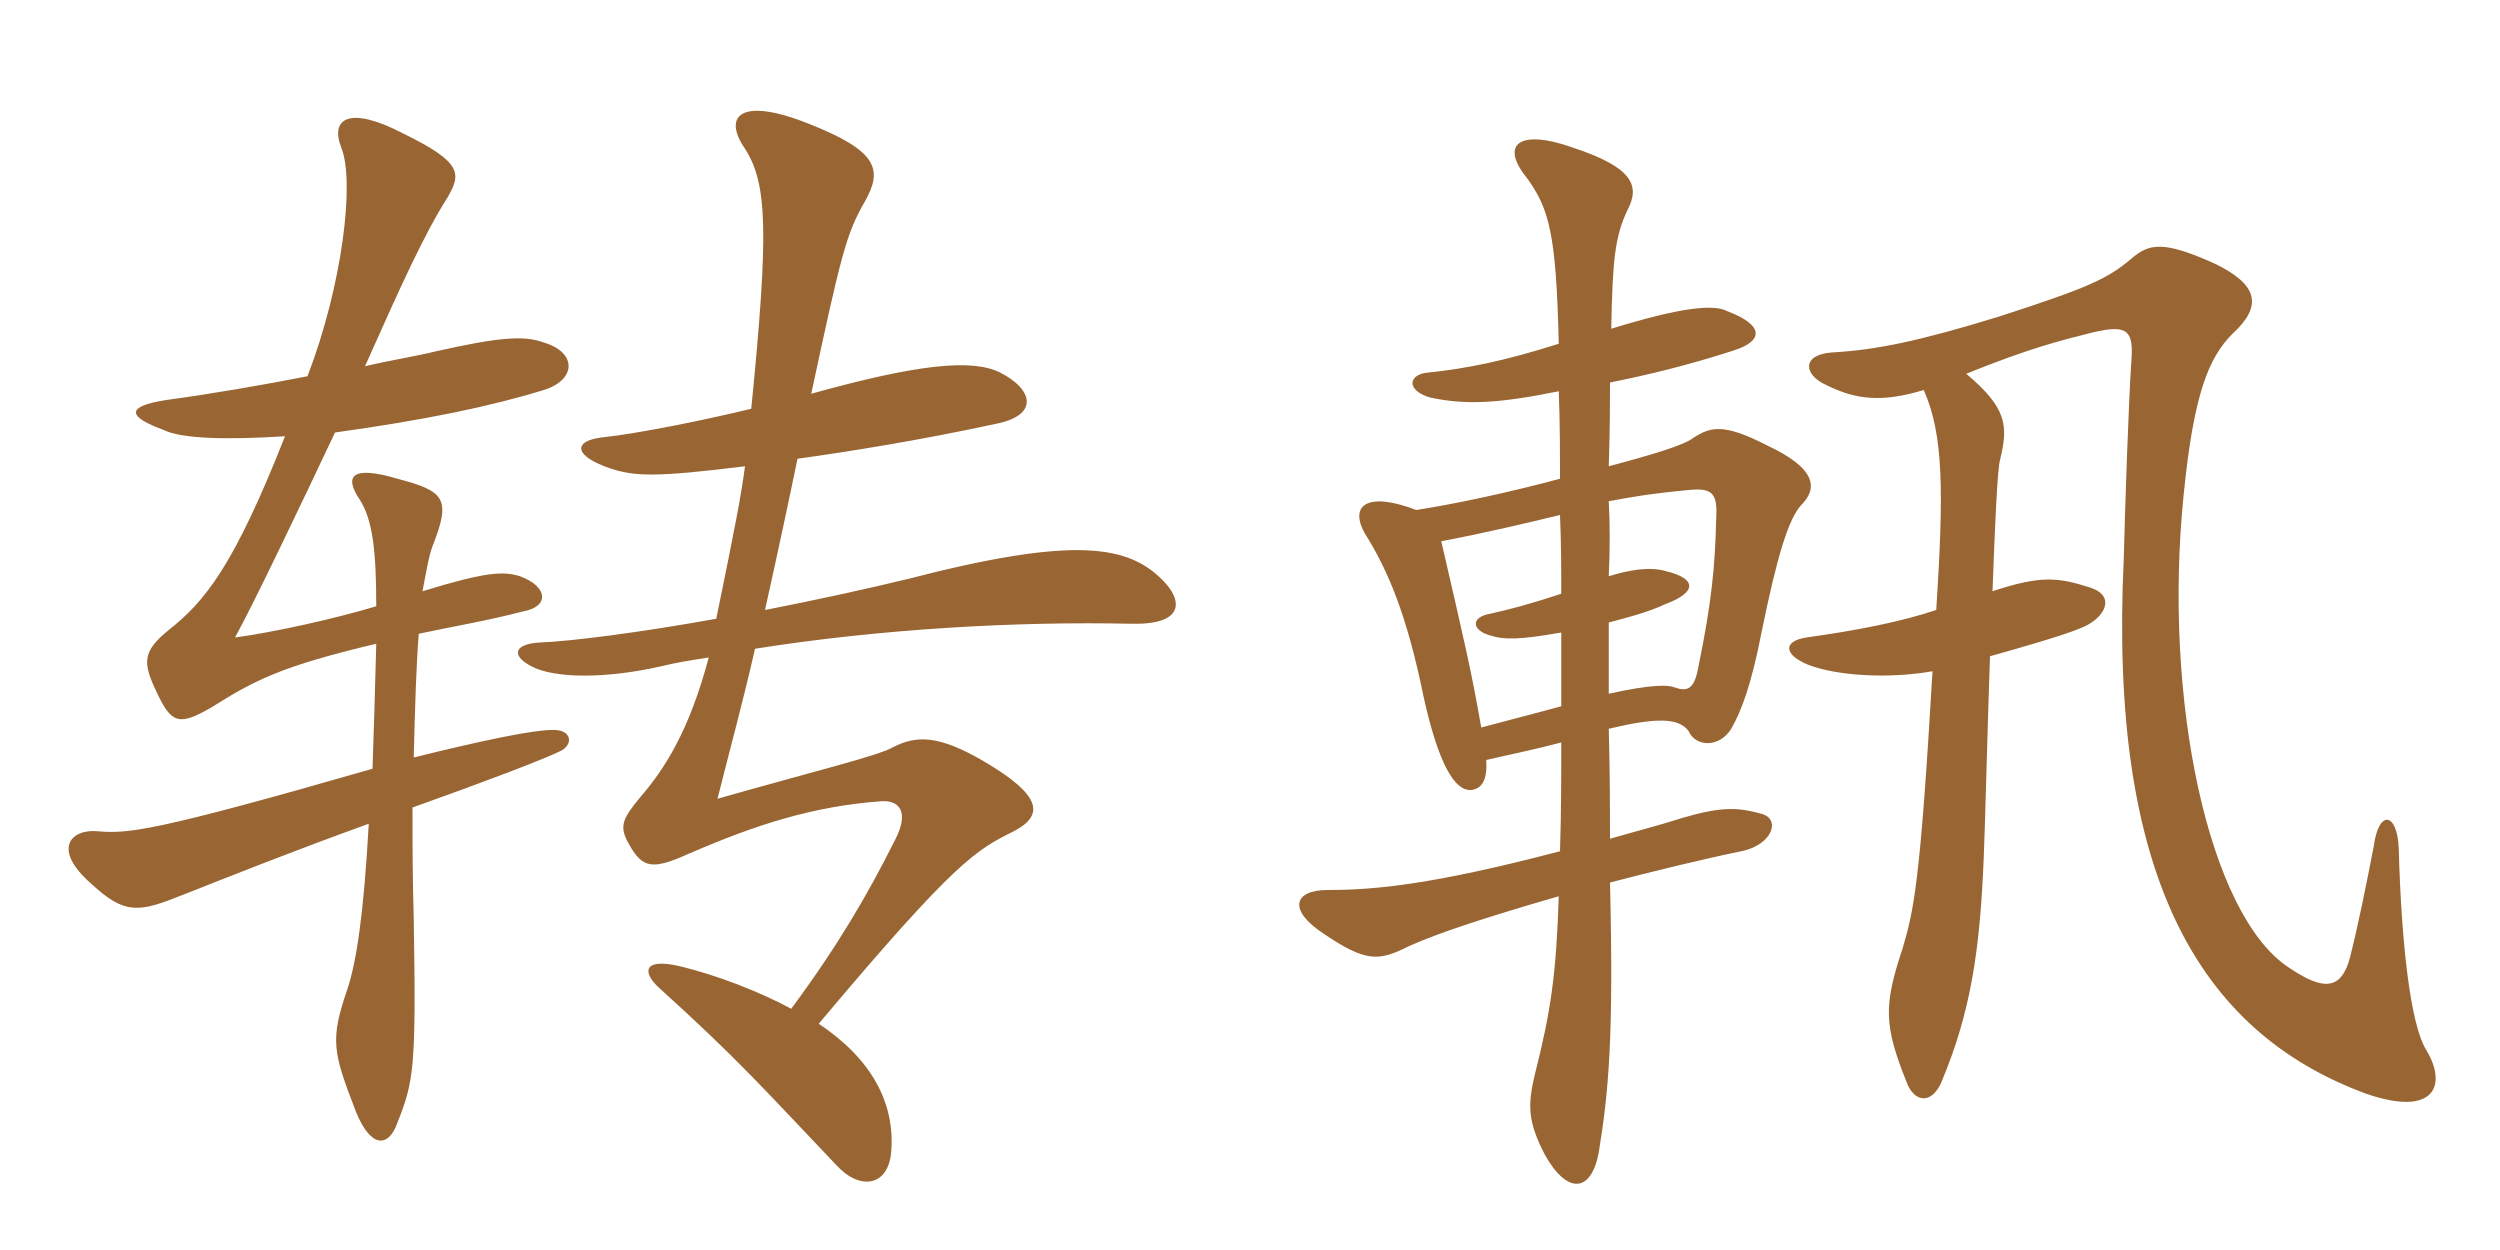 <svg xmlns="http://www.w3.org/2000/svg" xmlns:xlink="http://www.w3.org/1999/xlink" width="300" height="150"><path fill="#996633" padding="10" d="M67.20 90.15C68.85 89.40 68.70 87.45 66.15 87.60C64.05 87.60 58.05 88.80 49.65 90.90C49.80 84.75 49.95 79.80 50.25 76.05C54.45 75.15 58.20 74.55 62.85 73.35C66 72.75 65.70 70.35 62.40 69.15C60.45 68.55 58.50 68.55 50.70 70.95C51.15 68.55 51.45 66.75 51.90 65.55C54.15 59.85 53.40 58.95 47.70 57.45C42.15 55.80 41.25 57.15 43.20 60C44.70 62.40 45.15 66 45.15 72.75C40.20 74.25 32.70 75.90 28.20 76.50C30.45 72.45 36.30 60.15 40.20 51.90C51 50.40 58.95 48.75 65.25 46.80C69.15 45.60 69.30 42.30 65.25 41.10C62.85 40.20 59.70 40.50 52.35 42.15C49.95 42.75 46.95 43.20 43.80 43.95C48.15 34.20 50.85 28.20 53.70 23.70C55.35 20.85 55.50 19.50 48.45 16.05C41.85 12.60 39.60 14.25 40.95 17.70C42.60 21.75 41.10 34.20 36.90 45.15C31.50 46.20 25.50 47.25 19.95 48C15.15 48.75 15.15 49.95 19.65 51.60C21.75 52.65 27.15 52.80 34.20 52.35C28.05 67.95 24.60 72.15 20.25 75.60C17.10 78.15 17.10 79.50 18.75 82.95C20.55 86.85 21.45 87.15 25.35 84.90C30.60 81.60 33.75 79.95 45.15 77.25C45 83.10 44.85 88.05 44.70 92.25C18.15 99.90 15.30 100.05 11.70 99.75C8.55 99.45 6.15 101.85 10.95 106.05C15 109.80 16.65 109.50 21.90 107.40C27.60 105.15 35.10 102.15 44.25 98.85C43.65 109.80 42.75 115.50 41.70 118.65C39.60 124.80 39.90 126.15 42.75 133.50C44.55 137.85 46.65 137.70 47.70 134.70C49.65 129.75 49.95 128.25 49.65 110.25C49.50 105.30 49.50 100.95 49.50 96.90C58.35 93.75 65.40 91.05 67.20 90.15ZM139.50 69.60C135.45 65.55 129.30 64.20 109.05 69.45C104.10 70.65 97.95 72 91.80 73.20C93.30 66.45 94.65 60.15 95.70 55.05C102.15 54.15 110.55 52.80 119.55 50.85C124.80 49.80 123.90 46.65 120 44.70C116.70 43.05 110.25 43.65 97.35 47.25C100.95 30.45 101.55 28.05 103.80 24.15C105.90 20.40 105.45 18.15 97.05 14.85C88.80 11.55 86.70 13.95 89.40 17.85C92.10 22.05 92.25 27.90 90.15 49.05C84.60 50.40 76.50 52.05 72.15 52.50C68.70 52.95 68.85 54.75 73.35 56.25C76.20 57.15 78.60 57.30 89.40 55.95C88.95 59.40 88.20 63.30 85.95 74.25C76.80 75.90 68.55 76.95 64.80 77.10C61.80 77.25 61.20 78.60 63.75 79.95C66.60 81.45 72.75 81.45 79.35 79.95C81.15 79.50 83.10 79.20 85.05 78.90C82.65 87.90 79.65 92.40 76.80 95.70C74.70 98.25 74.25 99.15 75.45 101.25C77.10 104.25 78.30 104.40 82.65 102.45C90.60 99 97.50 96.75 105.75 96.15C107.85 96 109.20 97.35 107.40 100.80C104.10 107.40 100.50 113.55 94.95 121.05C91.05 118.95 85.95 117 81.60 115.95C77.10 114.90 77.10 116.70 79.05 118.50C88.65 127.20 91.35 130.35 100.35 139.80C103.20 142.95 106.65 142.35 106.95 138.15C107.40 132.30 104.55 127.05 98.25 122.85C114.75 103.20 117.15 102 121.65 99.75C125.40 97.80 124.95 95.40 118.05 91.35C112.65 88.20 109.95 88.20 107.10 89.70C105.15 90.75 98.25 92.40 86.10 95.85C87.45 90.45 89.25 83.85 90.60 77.85C105.75 75.45 122.10 74.55 135.75 74.85C142.05 75 142.05 72.15 139.50 69.60ZM230.85 46.80C233.25 52.20 233.25 59.10 232.35 73.20C228.30 74.55 223.20 75.60 216.75 76.50C213.90 76.95 214.05 78.60 217.05 79.80C220.65 81.15 226.80 81.45 231.90 80.55C230.40 106.35 229.65 109.20 228.30 113.85C226.05 120.60 226.05 123 228.75 129.75C229.65 132.30 231.75 132.60 232.95 129.90C236.55 121.35 237.60 113.85 238.05 102.90C238.20 99.60 238.50 87.15 238.80 78.75C247.35 76.35 249.30 75.60 250.50 75C252.90 73.65 253.65 71.40 250.80 70.50C247.05 69.30 244.95 69 239.10 70.95C239.40 62.70 239.70 56.25 240 55.20C241.05 51 240.75 48.90 235.95 44.85C243.75 41.70 247.50 40.80 251.10 39.90C255.45 38.85 256.05 39.75 255.75 43.50C255.45 47.85 255 60.90 254.85 67.05C253.05 104.70 263.55 123.75 283.95 131.25C292.20 134.10 293.70 130.20 291.15 126C289.20 122.85 288.15 112.80 287.85 101.85C287.70 97.50 285.45 97.05 284.85 101.55C283.95 106.20 283.05 110.70 282 114.90C280.95 118.80 278.85 118.95 274.65 116.10C265.05 109.80 259.50 84 262.05 59.25C263.25 47.25 265.05 42.90 267.90 40.05C271.50 36.75 271.05 34.20 265.80 31.65C259.50 28.80 257.85 29.25 255.75 31.05C252.90 33.45 250.65 34.50 240 37.95C230.25 40.95 225.15 42 219.75 42.30C216.15 42.60 216.45 45 219.15 46.20C222.75 48 225.90 48.30 230.85 46.80ZM187.05 46.95C187.20 50.70 187.20 54.30 187.20 57.45C181.05 59.10 174.75 60.45 169.95 61.20C164.10 58.95 161.85 60.60 163.80 64.05C166.65 68.55 168.90 74.10 170.85 83.70C172.65 91.80 174.60 94.95 176.55 94.80C177.90 94.65 178.50 93.45 178.35 91.20C180.90 90.60 183.90 90 187.35 89.10C187.35 93.15 187.35 97.50 187.20 102.15C171.75 106.20 164.85 106.80 159.30 106.80C155.25 106.80 154.50 109.20 158.85 112.05C163.95 115.50 165.45 115.35 169.05 113.55C172.65 111.90 179.25 109.80 187.05 107.55C186.75 116.70 186.15 121.20 184.20 128.85C183.30 132.60 183.30 134.55 185.40 138.60C188.10 143.40 190.95 143.10 191.85 138.30C193.05 130.95 193.65 124.35 193.20 105.90C198.45 104.55 203.85 103.20 208.95 102.15C212.70 101.40 213.75 98.25 211.35 97.65C208.65 96.90 206.70 96.75 202.05 98.10C198.75 99.15 195.75 99.90 193.20 100.65C193.20 97.65 193.20 92.85 193.05 87.45C198.75 86.10 201.45 86.10 202.65 87.75C203.40 89.55 206.25 89.85 207.75 87.45C208.95 85.35 210.15 82.20 211.35 76.05C213.30 66.45 214.65 62.25 216.15 60.60C218.10 58.65 218.10 56.25 211.95 53.40C206.70 50.70 205.20 51.30 203.25 52.50C202.20 53.40 198.15 54.60 193.05 55.95C193.20 51.45 193.20 48 193.20 45.90C197.70 45 202.65 43.80 207.75 42.15C211.80 40.95 211.65 39 207.30 37.35C205.65 36.45 201.60 36.90 193.35 39.45C193.50 31.20 193.80 28.35 195.30 25.20C196.80 22.35 196.05 20.10 188.70 17.70C182.40 15.45 179.85 17.25 183.30 21.45C185.85 25.05 186.75 27.90 187.05 41.25C180.45 43.35 175.80 44.25 171.45 44.70C169.05 44.85 168.60 46.80 171.60 47.70C175.80 48.60 179.70 48.45 187.05 46.95ZM193.05 69.15C193.20 66 193.20 62.85 193.05 60.15C195.45 59.70 197.85 59.25 202.65 58.80C205.50 58.50 206.10 59.25 205.95 62.10C205.80 68.25 205.35 72.45 203.85 79.80C203.40 82.50 202.65 83.10 201 82.50C200.25 82.20 198.45 82.05 193.05 83.25C193.05 80.55 193.05 77.55 193.05 74.70C195.30 74.10 197.70 73.50 199.95 72.45C203.55 71.10 203.70 69.45 199.95 68.55C198 67.95 195.45 68.40 193.05 69.15ZM187.35 75.90C187.35 78.90 187.35 81.75 187.35 84.75C184.65 85.50 181.65 86.25 177.75 87.30C176.55 80.40 175.65 76.65 172.95 64.95C177.75 64.05 182.85 62.85 187.20 61.80C187.35 65.25 187.35 68.40 187.35 71.25C183.75 72.45 180.90 73.20 178.80 73.65C176.40 74.10 176.70 75.60 178.65 76.20C180.45 76.80 182.25 76.80 187.35 75.90Z"/></svg>